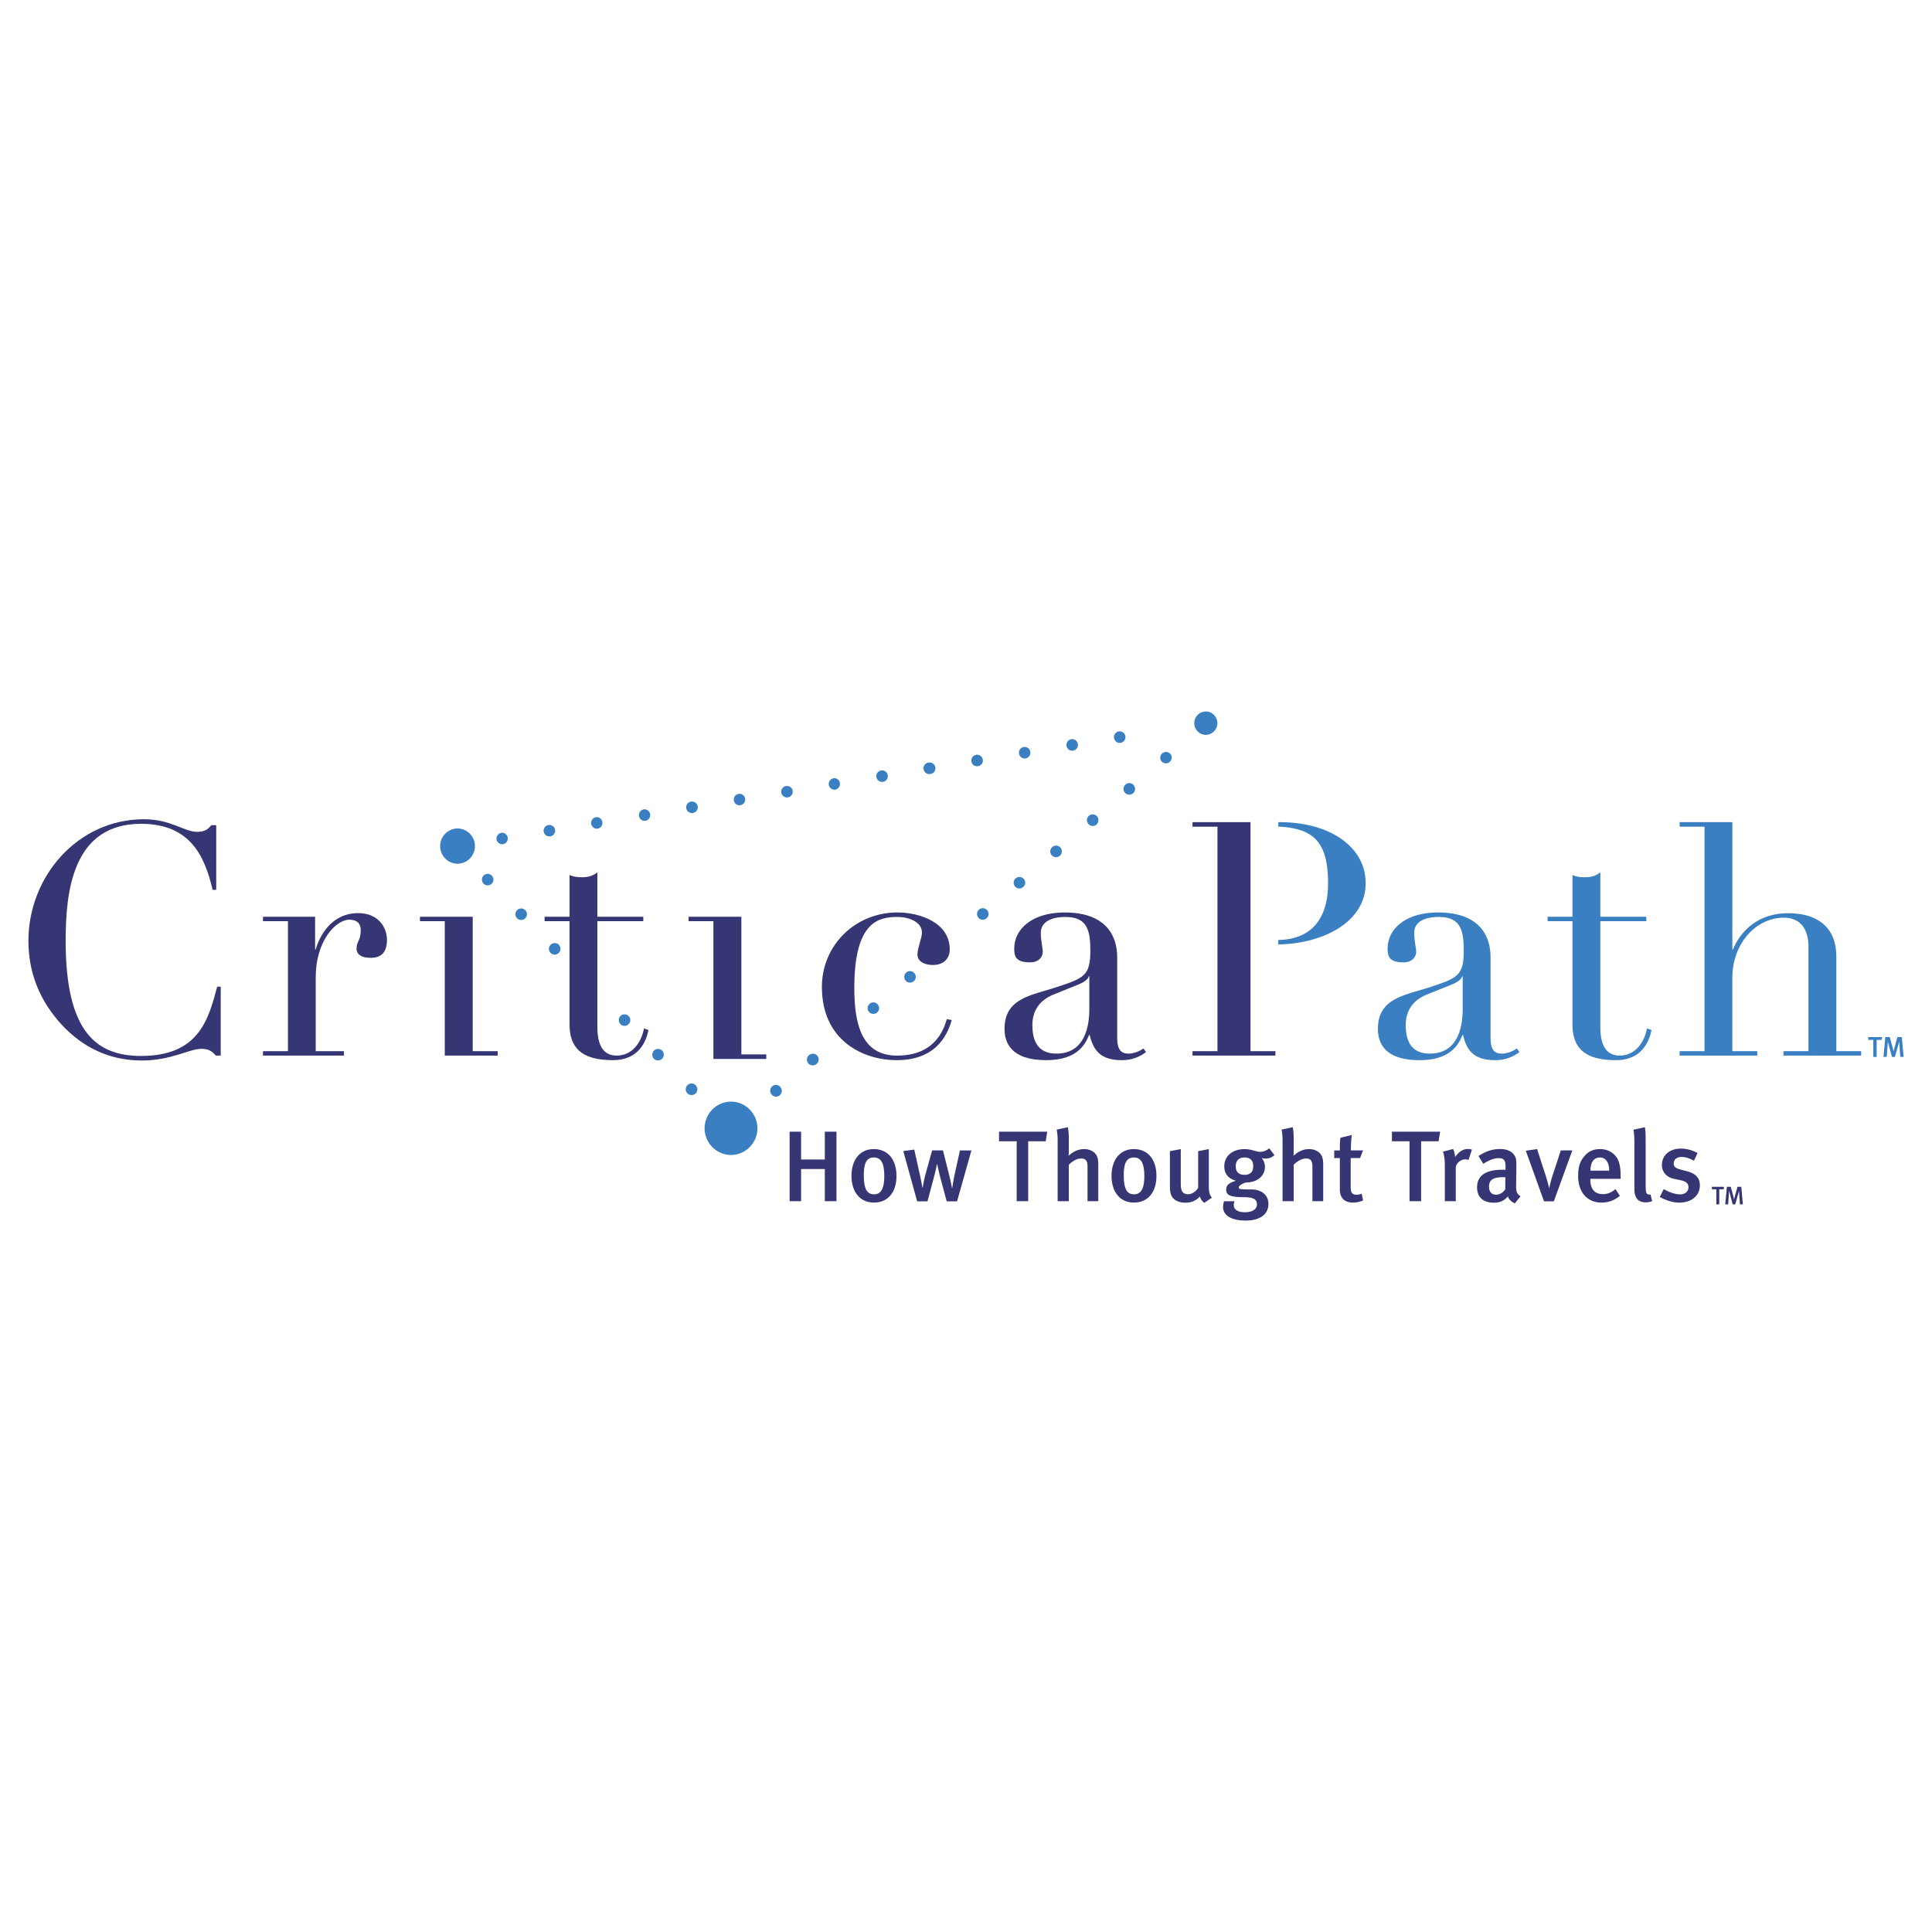 <svg xmlns="http://www.w3.org/2000/svg" width="2500" height="2500" viewBox="0 0 192.756 192.756"><g fill-rule="evenodd" clip-rule="evenodd"><path fill="#fff" d="M0 0h192.756v192.756H0V0z"/><path d="M22.022 105.316h-.482c-.289-.318-.615-.676-1.421-.676-1.259 0-3.003 1.166-5.976 1.166-2.717 0-5.329-.932-7.593-3.162-2.101-2.102-3.716-4.984-3.716-8.762 0-6.462 4.943-12.147 11.536-12.147 2.683 0 4 1.258 5.296 1.258.838 0 1.132-.323 1.421-.665h.486v6.454h-.36c-.772-3.303-2.193-6.591-7.137-6.591-6.877 0-7.526 6.847-7.526 11.69 0 9.084 3.069 11.471 7.526 11.471 5.748 0 6.721-3.617 7.593-6.914h.353v6.878zM26.238 104.875h2.491V91.908h-2.491v-.442h5.2v3.255h.063c.352-1.261 1.521-3.618 4.231-3.618 2.004 0 2.876 1.399 2.876 2.683 0 1.425-.779 1.778-1.619 1.778-.936 0-1.417-.353-1.417-.899 0-.782.419-.782.419-1.877 0-.649-.385-1.031-1.131-1.031-1.355 0-3.359 2.126-3.359 5.715v7.404h2.813v.441h-8.077v-.442h.001zM44.375 91.908H41.9v-.443h5.263v13.41h2.494v.441h-5.282V91.908zM71.175 91.908H68.7v-.443h5.266v13.732h2.486v.453h-5.277V91.908zM54.336 91.465h2.487v-4.167c.319.122.516.226 1.254.226.65 0 1.103-.163 1.522-.49v4.431h4.583v.442h-4.583v10.563c0 2.426 1.062 2.846 1.937 2.846 1.518 0 2.454-1.285 2.717-2.713l.445.168c-.223 1.094-.936 3.002-3.549 3.002-3.231 0-4.327-1.322-4.327-3.586v-10.28h-2.487v-.442h.001zM94.957 101.77c-.293.936-1.166 4.004-5.497 4.004-3.292 0-7.46-1.908-7.46-7.305 0-4.193 3.359-7.433 7.527-7.433 2.289 0 5.229 1.035 5.229 3.685 0 .91-.608 1.555-1.677 1.555-.743 0-1.547-.282-1.547-1.064 0-.612.45-1.622.45-2.167 0-.998-1.166-1.559-2.454-1.559-1.904 0-4.294.493-4.294 7.078 0 3.686.775 6.754 4.261 6.754 3.814 0 4.654-2.611 4.973-3.641l.489.093zM114.34 104.965c-.549.42-1.324.809-2.426.809-2.064 0-2.836-.939-3.195-2.52h-.061c-.326.801-1.072 2.52-4.268 2.52-3.582 0-4.168-1.807-4.168-3.129 0-3.039 2.65-3.336 5.039-4.107 2.873-.947 3.523-1.133 3.523-3.715 0-2.075-.355-3.337-2.49-3.337-1.422 0-2.453.493-2.453 1.596 0 .735.193 1.518.193 1.866 0 .587-.453 1.065-1.264 1.065-1.416 0-1.58-.575-1.58-1.387 0-1.901 1.744-3.589 5.039-3.589 3.975 0 5.234 2.174 5.234 4.461v8.05c0 1.221.42 1.572 1.129 1.572.449 0 1.035-.184 1.486-.516l.262.361zm-5.658-7.561h-.057c-.033.256-.424.582-1.072.838l-2.416.973c-1.361.547-2.137 1.553-2.137 3.066 0 1.332.389 2.838 2.393 2.838 2.873 0 3.289-2.744 3.289-4.482v-3.233zM118.977 104.875h2.49V82.477h-2.49v-.449h5.785v22.847h2.486v.441h-8.271v-.441z" fill="#363674"/><path d="M50.068 84.229a.572.572 0 1 0 0-1.143.573.573 0 0 0 0 1.143zM54.812 83.446a.57.57 0 0 0 .576-.568.574.574 0 0 0-.576-.571.571.571 0 0 0-.575.571.565.565 0 0 0 .575.568zM59.551 82.681a.579.579 0 0 0 0-1.157.581.581 0 0 0-.576.579c.001.315.26.578.576.578zM64.293 81.902a.576.576 0 0 0 .575-.579.58.58 0 0 0-.575-.579.58.58 0 0 0 0 1.158zM69.033 81.119c.32 0 .583-.255.583-.571a.581.581 0 0 0-.583-.58.574.574 0 0 0-.571.58.57.57 0 0 0 .571.571zM73.78 80.34a.573.573 0 0 0 .572-.564.568.568 0 0 0-.572-.576.57.57 0 1 0 0 1.14zM78.519 79.564a.582.582 0 0 0 .575-.578.57.57 0 0 0-.575-.568.567.567 0 0 0-.576.568.58.58 0 0 0 .576.578zM83.262 78.789a.576.576 0 0 0 0-1.15c-.32 0-.579.26-.579.575s.26.575.579.575zM88.005 78.012c.315 0 .575-.263.575-.578a.575.575 0 1 0-.575.578zM92.749 77.23a.576.576 0 1 0 0-1.152.577.577 0 1 0 0 1.152zM97.488 76.45a.575.575 0 1 0-.576-.571.573.573 0 0 0 .576.571zM102.23 75.675a.58.58 0 0 0 .572-.58.57.57 0 0 0-1.142 0c0 .316.254.58.57.58zM106.971 74.896a.577.577 0 0 0 .578-.576.587.587 0 0 0-.578-.579.583.583 0 0 0-.572.579.572.572 0 0 0 .572.576zM111.713 74.12a.583.583 0 0 0 .576-.583.58.58 0 0 0-.576-.572.58.58 0 0 0-.574.572c0 .319.259.583.574.583zM116.455 73.343a.575.575 0 1 0 0 0zM77.725 109.324a.579.579 0 0 0 .194-.789.577.577 0 1 0-.989.594c.168.273.52.363.795.195zM81.377 106.211a.577.577 0 1 0-.591-.99.584.584 0 0 0-.201.793.576.576 0 0 0 .792.197zM87.434 101.074a.568.568 0 0 0 .189-.787.564.564 0 0 0-.779-.195.57.57 0 0 0-.2.787.584.584 0 0 0 .79.195zM91.089 97.949a.562.562 0 0 0 .193-.783.575.575 0 0 0-.787-.195.57.57 0 0 0-.193.787.57.57 0 0 0 .787.191zM98.348 91.681a.58.58 0 0 0 .197-.794.583.583 0 0 0-.789-.197.575.575 0 0 0-.193.794.573.573 0 0 0 .785.197zM102.004 88.56a.58.58 0 0 0 .197-.79.58.58 0 0 0-.791-.194.574.574 0 0 0 .594.984zM105.664 85.436a.58.58 0 0 0 .193-.792.579.579 0 0 0-.988.605c.168.272.52.345.795.187zM109.316 82.329a.597.597 0 0 0 .191-.805.576.576 0 0 0-.789-.186.569.569 0 0 0-.189.787.583.583 0 0 0 .787.204zM112.971 79.2a.562.562 0 0 0 .189-.783.566.566 0 0 0-.787-.204.588.588 0 0 0-.195.797.579.579 0 0 0 .793.19zM116.623 76.079a.583.583 0 0 0 .197-.794.577.577 0 0 0-.984.602.58.58 0 0 0 .787.192zM48.187 88.089a.565.565 0 0 0 .795.141.57.57 0 0 0 .148-.794.592.592 0 0 0-.802-.155.584.584 0 0 0-.141.808zM51.523 91.541a.583.583 0 0 0 .802.141.573.573 0 0 0 .146-.801.58.58 0 0 0-.802-.141.584.584 0 0 0-.146.801zM54.871 94.996a.575.575 0 1 0 .943-.661.566.566 0 0 0-.802-.134.564.564 0 0 0-.141.795zM61.84 102.1c.182.268.534.33.798.141a.567.567 0 0 0 .146-.795.58.58 0 0 0-.802-.141.572.572 0 0 0-.142.795zM65.177 105.557a.581.581 0 0 0 .802.143.576.576 0 0 0 .148-.803.586.586 0 0 0-.802-.145.59.59 0 0 0-.148.805zM68.525 109.014a.589.589 0 0 0 .802.141.585.585 0 0 0 .141-.812.578.578 0 0 0-.943.671zM45.649 82.659c.95 0 1.736.787 1.736 1.756 0 .964-.787 1.759-1.736 1.759-.95 0-1.734-.794-1.734-1.759 0-.969.784-1.756 1.734-1.756zM72.934 109.91c1.443 0 2.635 1.199 2.635 2.67 0 1.447-1.191 2.652-2.635 2.652s-2.636-1.205-2.636-2.652c0-1.471 1.193-2.67 2.636-2.67zM120.293 70.984c.627-.007 1.158.52 1.166 1.154a1.178 1.178 0 0 1-1.143 1.18c-.627.007-1.158-.52-1.166-1.155a1.17 1.17 0 0 1 1.143-1.179zM167.576 104.875h2.484V82.477h-2.484v-.449h5.262v12.693h.07c.445-1.162 1.971-3.607 5.484-3.607 2.844 0 4.818 1.314 4.818 4.324v9.438h2.482v.441h-7.756v-.441h2.494V94.431c0-1.684-.779-2.872-2.457-2.872-2.781 0-5.137 2.579-5.137 6.013v7.303h2.486v.441h-7.748v-.441h.002zM127.691 82.028h-.156v.442c3.539.167 4.965 1.547 4.965 5.66 0 3.741-1.863 5.611-4.965 5.648v.449c4.639-.089 8.717-2.327 8.717-6.104 0-3.686-3.652-6.095-8.561-6.095zM154.404 91.465h2.482v-4.167c.326.122.516.226 1.262.226.643 0 1.1-.163 1.516-.49v4.431h4.586v.442h-4.586v10.563c0 2.426 1.064 2.846 1.939 2.846 1.514 0 2.457-1.285 2.713-2.713l.457.168c-.23 1.094-.943 3.002-3.561 3.002-3.227 0-4.326-1.322-4.326-3.586v-10.28h-2.482v-.442zM151.592 104.965c-.551.42-1.33.809-2.424.809-2.068 0-2.84-.939-3.199-2.52h-.059c-.324.801-1.07 2.52-4.27 2.52-3.582 0-4.164-1.807-4.164-3.129 0-3.039 2.646-3.336 5.039-4.107 2.873-.947 3.523-1.133 3.523-3.715 0-2.075-.359-3.337-2.494-3.337-1.422 0-2.449.493-2.449 1.596 0 .735.195 1.518.195 1.866 0 .587-.455 1.065-1.26 1.065-1.422 0-1.586-.575-1.586-1.387 0-1.901 1.74-3.589 5.039-3.589 3.969 0 5.23 2.174 5.23 4.461v8.05c0 1.221.418 1.572 1.127 1.572.455 0 1.035-.184 1.492-.516l.26.361zm-5.658-7.561h-.059c-.033.256-.42.582-1.068.838l-2.42.973c-1.361.547-2.135 1.553-2.135 3.066 0 1.332.387 2.838 2.395 2.838 2.869 0 3.287-2.744 3.287-4.482v-3.233zM187.734 103.75h-.5v1.699h-.334v-1.699h-.502v-.281h1.373l-.037.281zM189.592 105.449l-.09-1.221a8.682 8.682 0 0 1-.016-.346 4.426 4.426 0 0 1-.074.312l-.363 1.254h-.285l-.328-1.197a2.844 2.844 0 0 1-.084-.369c0 .068-.016.246-.023.369l-.088 1.197h-.328l.186-1.98h.439l.309 1.125c.047.166.059.273.072.334.008-.061.035-.186.076-.334l.311-1.125h.441l.176 1.98h-.331v.001z" fill="#397fc2"/><path fill="#363674" d="M82.291 119.844v-3.207h-2.366v3.207h-1.146v-6.934h1.146v2.776h2.366v-2.776h1.164v6.934h-1.164zM87.178 115.482c.649 0 1.046.426 1.046 1.871 0 1.268-.36 1.803-1.009 1.803-.665 0-1.032-.43-1.032-1.908 0-1.23.297-1.766.995-1.766zm-.004-.836c-1.347 0-2.22 1.039-2.22 2.668 0 1.627.865 2.666 2.239 2.666 1.377 0 2.249-1.014 2.249-2.65 0-1.611-.828-2.684-2.268-2.684zM95.487 119.857h-1.035l-.624-2.326c-.156-.598-.327-1.389-.327-1.389h-.022s-.082.504-.334 1.436l-.608 2.279h-1.032l-1.384-5.014 1.095-.148.549 2.453c.141.631.263 1.34.263 1.34h.03s.1-.66.29-1.371l.649-2.34h1.084l.572 2.281c.211.816.322 1.451.322 1.451h.031s.119-.783.245-1.369l.522-2.363h1.146l-1.432 5.08zM104.332 113.867h-1.75v5.977h-1.148v-5.977h-1.76v-.957h4.806l-.148.957zM108.502 119.844v-3.453c0-.631-.221-.805-.641-.805-.395 0-.865.248-1.225.621v3.637h-1.115v-6.035c0-.449-.035-.84-.1-1.104l1.113-.24c.068.289.102.705.102 1.191v1.084c0 .322-.02.568-.02.568.498-.451 1.01-.662 1.553-.662.6 0 1.061.297 1.23.627.135.258.176.486.176.992v3.578h-1.073v.001zM113.127 115.482c.635 0 1.043.426 1.043 1.871 0 1.268-.363 1.803-1.016 1.803-.666 0-1.037-.43-1.037-1.908 0-1.23.305-1.766 1.01-1.766zm-.012-.836c-1.344 0-2.215 1.039-2.215 2.668 0 1.627.861 2.666 2.23 2.666 1.377 0 2.248-1.014 2.248-2.65.001-1.611-.817-2.684-2.263-2.684zM120.148 120.01a1.186 1.186 0 0 1-.438-.639c-.375.42-.857.623-1.443.623-.572 0-1.018-.203-1.262-.494-.205-.252-.283-.574-.283-1.209v-3.439l1.084-.205v3.404c0 .627.09 1.098.742 1.098.371 0 .824-.305.994-.66v-3.637l1.062-.205v3.824c0 .76.312 1.016.312 1.016l-.768.523zM124.164 115.482c.58 0 .869.305.869.873 0 .57-.297.859-.869.859-.545 0-.873-.27-.873-.846 0-.569.307-.886.873-.886zm2.988-.226l-.514-.691c-.277.219-.588.354-.918.354-.418 0-.826-.271-1.549-.271-1.211 0-2.023.688-2.023 1.723 0 .719.391 1.209 1.15 1.434-.541.174-.961.369-.961.871s.297.764 1.668.764c.941 0 1.402.156 1.402.709 0 .473-.42.795-1.199.795-.721 0-1.117-.264-1.117-.734 0-.152.082-.363.082-.363h-1.047s-.102.303-.102.549c0 .953.955 1.379 2.27 1.379 1.357 0 2.256-.582 2.256-1.658 0-1.031-.871-1.447-1.686-1.447-1.189 0-1.268-.021-1.268-.211 0-.164.326-.354.686-.479 1.199 0 1.922-.688 1.922-1.562 0-.545-.326-.883-.326-.883s.148.055.391.055c.34-.004.6-.1.883-.334zM130.941 119.844v-3.453c0-.631-.223-.805-.639-.805-.395 0-.865.248-1.229.621v3.637h-1.113v-6.035c0-.449-.037-.84-.096-1.104l1.109-.24c.074.289.1.705.1 1.191v1.084c0 .322-.014.568-.014.568.5-.451 1.006-.662 1.551-.662.602 0 1.061.297 1.23.627.135.258.176.486.176.992v3.578h-1.075v.001zM134.775 114.777h1.213l-.293.762h-.936v2.85c0 .631.141.809.623.809.148 0 .279-.033.473-.105l.141.67a2.432 2.432 0 0 1-.99.219c-.984 0-1.33-.586-1.33-1.307v-3.135h-.561v-.762h.561c0-.434 0-.881.057-1.262l1.131-.271c-.052.411-.089 1.03-.089 1.532zM143.527 113.867h-1.742v5.977h-1.156v-5.977h-1.756v-.957h4.809l-.155.957zM146.51 115.73a.71.71 0 0 0-.311-.059c-.461 0-.855.338-.955.742v3.43h-1.094v-3.578c0-.643-.08-1.051-.186-1.363l1.016-.264c.115.23.189.527.189.807.402-.557.799-.811 1.291-.811.16 0 .26.012.391.082l-.341 1.014zM150.188 117.455l-.01 1.211c-.223.322-.566.531-.918.531-.438 0-.701-.305-.701-.787 0-.643.33-.961 1.432-.961.085 0 .197.006.197.006zm1.517 1.902c-.393-.268-.451-.49-.438-1.174l.018-1.455c.008-.76.008-1.027-.08-1.246-.223-.547-.754-.844-1.545-.844-.756 0-1.395.213-2.152.695l.486.785s.787-.57 1.518-.57c.605 0 .697.312.697.887v.271h-.336c-1.629 0-2.506.582-2.506 1.764 0 .887.52 1.523 1.686 1.523.541 0 .984-.158 1.387-.623.123.33.387.561.699.684l.566-.697zM155.027 119.857h-.98l-1.818-5.051 1.129-.16.887 2.744c.17.525.309 1.139.309 1.139h.02s.113-.613.303-1.176l.844-2.576h1.148l-1.842 5.08zM160.551 116.797h-1.871c0-.828.338-1.314.957-1.314.549-.001.914.486.914 1.314zm1.142.816v-.23c0-1.184-.219-1.812-.658-2.209a1.986 1.986 0 0 0-1.398-.527c-.643 0-1.143.211-1.547.688-.449.5-.639 1.094-.639 1.98 0 1.627.9 2.666 2.334 2.666.688 0 1.295-.219 1.83-.676l-.436-.668c-.377.33-.789.502-1.256.502-.996 0-1.256-.744-1.256-1.453v-.072h3.026v-.001zM164.184 119.957c-1.121 0-1.121-1.006-1.121-1.428v-4.332c0-.689-.021-1.064-.09-1.484l1.129-.248c.082.307.086.727.086 1.395v4.305c0 .68.033.787.119.918.055.082.23.135.359.074l.174.68a1.72 1.72 0 0 1-.656.12zM167.541 119.986c-.623 0-1.291-.203-1.943-.562l.389-.787c.453.256 1.072.527 1.645.527.479 0 .828-.291.828-.709 0-.398-.26-.594-.828-.713l-.611-.129c-.766-.164-1.211-.68-1.211-1.396 0-.943.758-1.621 1.881-1.621a3.43 3.43 0 0 1 1.674.445l-.359.764c-.471-.256-.846-.375-1.244-.375-.473 0-.773.256-.773.66 0 .301.17.465.686.596l.627.166c1.023.26 1.295.816 1.295 1.41-.003 1.027-.833 1.724-2.056 1.724zM171.971 118.658h-.44v1.504h-.293v-1.504h-.437v-.248h1.201l-.031.248zM173.596 120.162l-.078-1.072a7.31 7.31 0 0 1-.016-.305c-.014.059-.033.156-.066.271l-.312 1.105h-.252l-.281-1.062a5.744 5.744 0 0 1-.082-.322c0 .062-.008.227-.016.322l-.074 1.062h-.293l.164-1.752h.391l.262.99c.041.152.053.242.068.295a1.67 1.67 0 0 1 .061-.283l.277-1.002h.381l.152 1.752h-.286v.001z"/></g></svg>